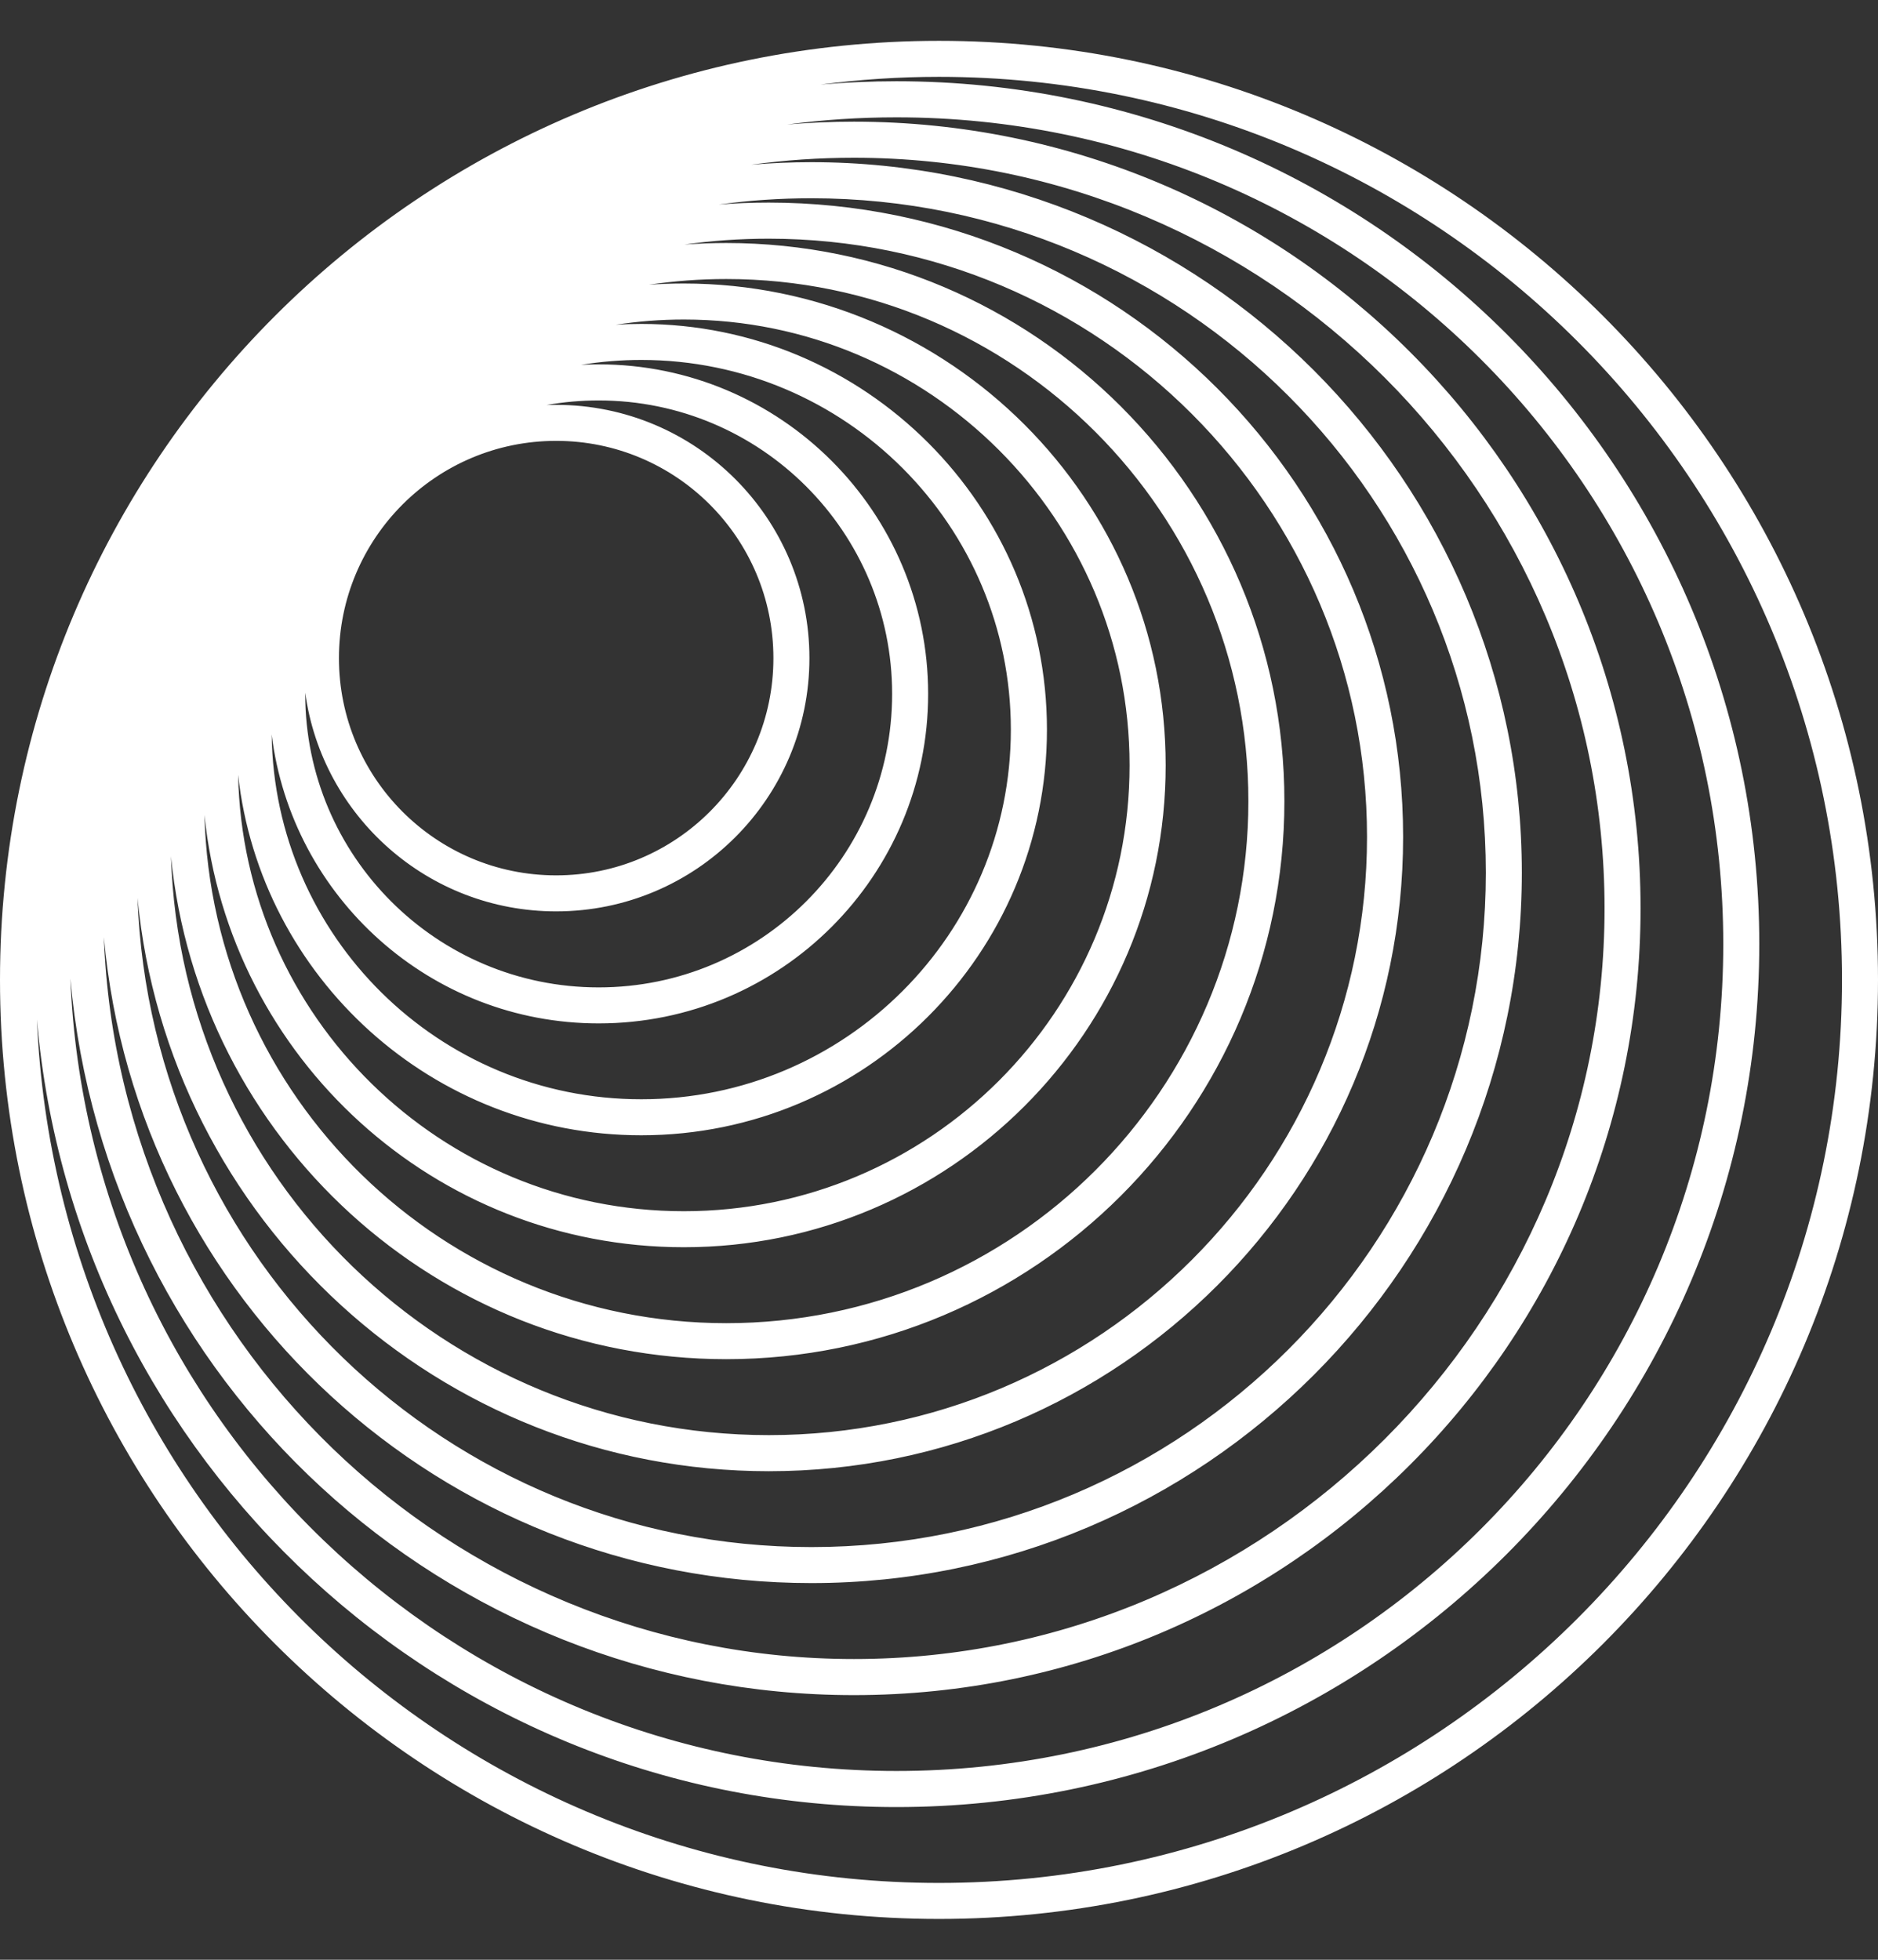 <svg width="23" height="24" viewBox="0 0 23 24" fill="none" xmlns="http://www.w3.org/2000/svg">
<rect x="0" y="0" width="23" height="24" fill="#333333" stroke="none"/>
<path fill-rule="evenodd" clip-rule="evenodd" d="M11.5 0.5C17.851 0.5 23 5.649 23 12C23 18.351 17.851 23.5 11.5 23.5C5.149 23.5 0 18.351 0 12C0 5.649 5.149 0.5 11.5 0.5ZM22.559 12C22.559 5.893 17.608 0.941 11.5 0.941C11.007 0.941 10.522 0.974 10.047 1.036C10.354 1.009 10.665 0.995 10.979 0.995C16.815 0.995 21.546 5.726 21.546 11.562C21.546 17.398 16.815 22.13 10.979 22.13C5.454 22.13 0.919 17.889 0.452 12.485C0.706 18.367 5.555 23.059 11.5 23.059C17.608 23.059 22.559 18.108 22.559 12ZM21.105 11.562C21.105 5.97 16.571 1.437 10.979 1.437C10.525 1.437 10.078 1.467 9.64 1.525C9.91 1.502 10.183 1.49 10.458 1.49C15.779 1.49 20.092 5.804 20.092 11.124C20.092 16.445 15.779 20.759 10.458 20.759C5.427 20.759 1.297 16.902 0.862 11.984C1.083 17.381 5.528 21.688 10.979 21.688C16.571 21.688 21.105 17.155 21.105 11.562ZM10.458 1.932C15.535 1.932 19.651 6.047 19.651 11.124C19.651 16.201 15.535 20.317 10.458 20.317C5.499 20.317 1.457 16.39 1.272 11.476C1.671 15.911 5.398 19.387 9.938 19.387C14.743 19.387 18.638 15.492 18.638 10.687C18.638 5.882 14.743 1.986 9.938 1.986C9.689 1.986 9.443 1.997 9.199 2.017C9.611 1.961 10.031 1.932 10.458 1.932ZM18.197 10.687C18.197 6.125 14.499 2.428 9.938 2.428C9.552 2.428 9.173 2.454 8.802 2.505C9.004 2.489 9.209 2.481 9.416 2.481C13.706 2.481 17.184 5.959 17.184 10.249C17.184 14.539 13.706 18.017 9.416 18.017C5.378 18.017 2.06 14.936 1.684 10.996C1.847 15.414 5.48 18.946 9.938 18.946C14.499 18.946 18.197 15.248 18.197 10.687ZM9.416 2.923C13.462 2.923 16.742 6.203 16.742 10.249C16.742 14.295 13.462 17.575 9.416 17.575C5.45 17.575 2.219 14.423 2.094 10.487C2.433 13.944 5.349 16.645 8.895 16.645C12.67 16.645 15.73 13.585 15.73 9.811C15.73 6.036 12.67 2.976 8.895 2.976C8.722 2.976 8.551 2.983 8.381 2.995C8.719 2.947 9.065 2.923 9.416 2.923ZM15.289 9.811C15.289 6.28 12.426 3.417 8.895 3.417C8.573 3.417 8.256 3.441 7.947 3.487C8.088 3.477 8.231 3.472 8.375 3.472C11.634 3.472 14.276 6.114 14.276 9.373C14.276 12.632 11.634 15.274 8.375 15.274C5.321 15.274 2.808 12.954 2.504 9.981C2.594 13.433 5.421 16.204 8.895 16.204C12.426 16.204 15.289 13.342 15.289 9.811ZM8.375 3.913C11.39 3.913 13.834 6.358 13.834 9.373C13.834 12.389 11.39 14.833 8.375 14.833C5.397 14.833 2.977 12.45 2.916 9.488C3.191 11.972 5.297 13.903 7.854 13.903C10.598 13.903 12.822 11.679 12.822 8.935C12.822 6.191 10.598 3.967 7.854 3.967C7.749 3.967 7.645 3.97 7.541 3.977C7.813 3.935 8.091 3.913 8.375 3.913ZM12.38 8.935C12.38 6.435 10.354 4.408 7.854 4.408C7.603 4.408 7.356 4.429 7.116 4.468C7.188 4.464 7.26 4.462 7.332 4.462C9.561 4.462 11.367 6.269 11.367 8.498C11.367 10.726 9.561 12.533 7.332 12.533C5.272 12.533 3.572 10.988 3.327 8.994C3.359 11.467 5.373 13.462 7.854 13.462C10.354 13.462 12.38 11.435 12.38 8.935ZM7.332 4.904C9.317 4.904 10.926 6.513 10.926 8.498C10.926 10.483 9.317 12.092 7.332 12.092C5.347 12.092 3.738 10.483 3.738 8.498C3.738 8.493 3.738 8.488 3.738 8.483C3.945 9.996 5.242 11.161 6.811 11.161C8.525 11.161 9.913 9.773 9.913 8.06C9.913 6.347 8.525 4.958 6.811 4.958C6.773 4.958 6.734 4.959 6.696 4.96C6.902 4.923 7.115 4.904 7.332 4.904ZM9.472 8.06C9.472 6.59 8.281 5.399 6.811 5.399C5.342 5.399 4.151 6.59 4.151 8.06C4.151 9.529 5.342 10.72 6.811 10.72C8.281 10.72 9.472 9.529 9.472 8.06Z" fill="white"/>
</svg>
